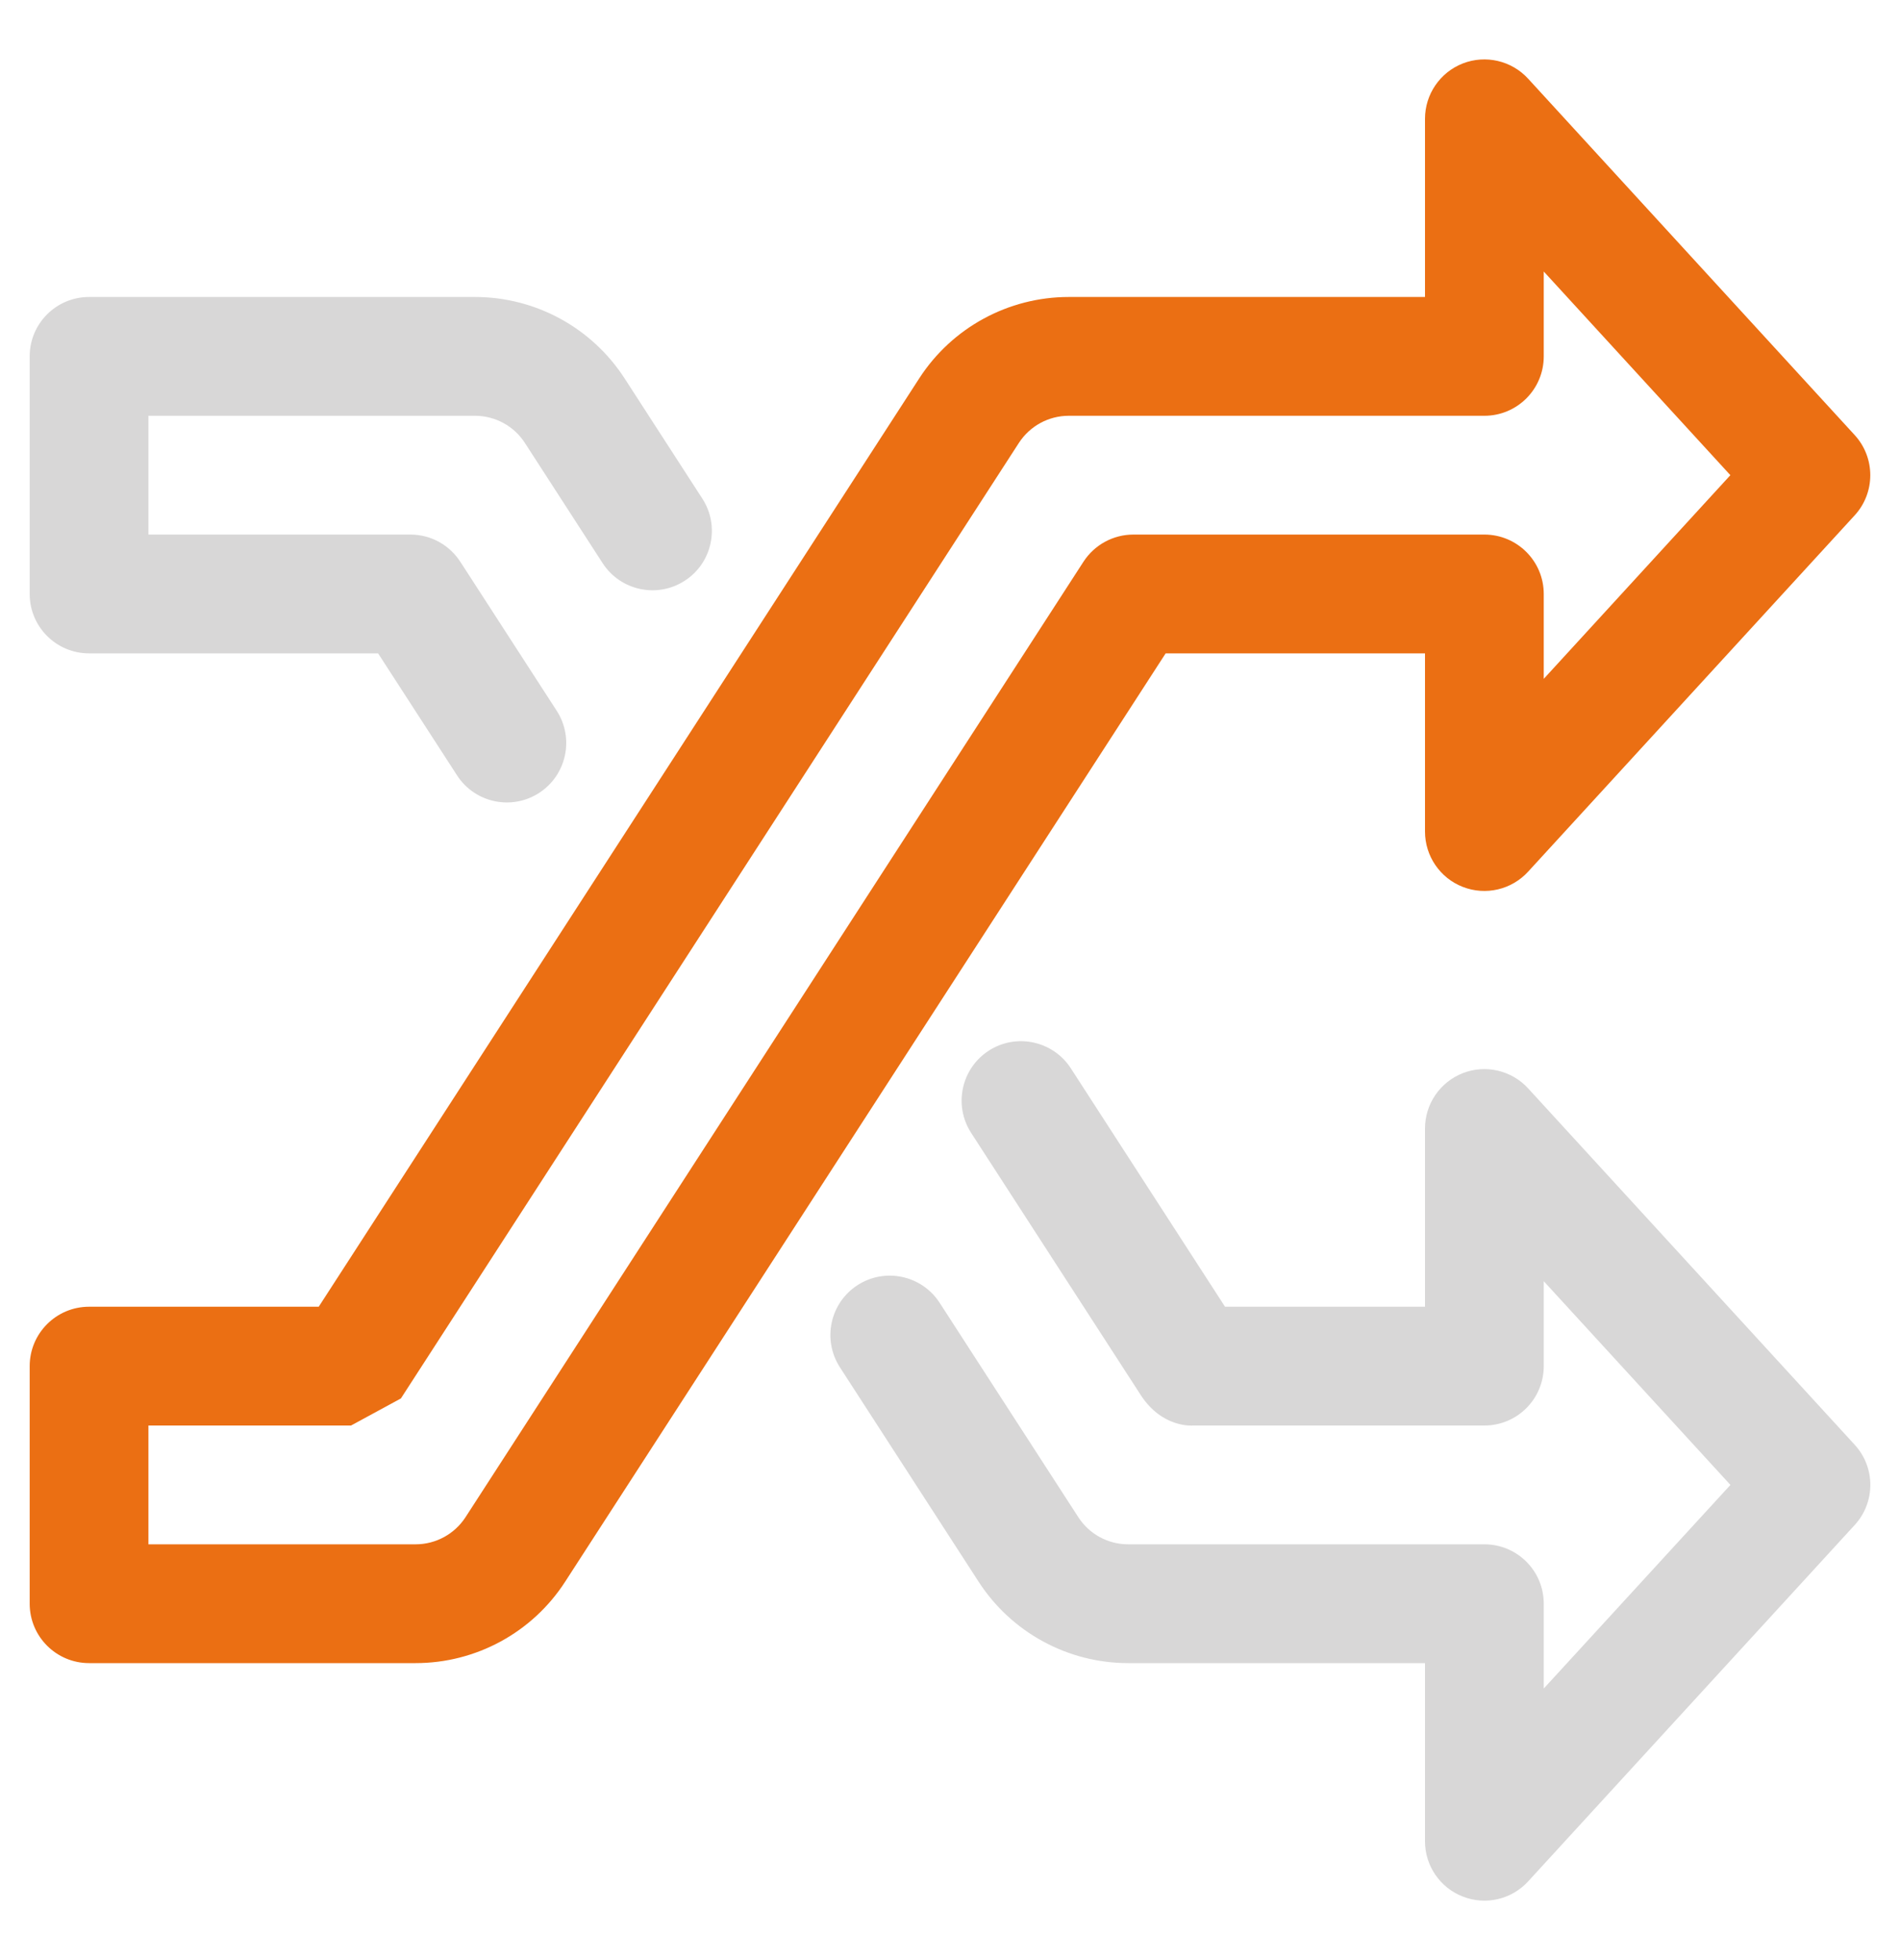 <svg width="32" height="33" viewBox="0 0 32 33" fill="none" xmlns="http://www.w3.org/2000/svg">
<path fill-rule="evenodd" clip-rule="evenodd" d="M5.368 22H1.5C0.948 22 0.5 22.448 0.5 23V27C0.5 27.552 0.948 28 1.5 28H7C8.018 28 8.966 27.484 9.518 26.63L19.632 11H24V14C24 14.412 24.253 14.783 24.637 14.932C25.022 15.082 25.459 14.979 25.737 14.675L31.237 8.676C31.587 8.294 31.587 7.707 31.237 7.325L25.737 1.325C25.459 1.021 25.022 0.919 24.637 1.068C24.253 1.218 24 1.588 24 2V5H18C16.983 5 16.034 5.516 15.482 6.37L5.368 22ZM25 7C25.552 7 26 6.553 26 6V4.571L29.143 8L26 11.429V10C26 9.448 25.552 9 25 9H19.088C18.749 9 18.433 9.172 18.248 9.457L7.84 25.544C7.655 25.828 7.339 26 7 26H2.5V24H5.912L6.752 23.544L17.16 7.457C17.345 7.172 17.661 7 18 7H25Z" fill="#EB6F13"/>
<path fill-rule="evenodd" clip-rule="evenodd" d="M20.632 22L18.035 17.986C17.735 17.523 17.116 17.39 16.653 17.689C16.189 17.989 16.056 18.609 16.356 19.073C17.83 21.351 18.994 23.149 19.212 23.486C19.575 24.047 20.088 24 20.088 24H25C25.553 24 26 23.552 26 23V21.57L29.144 25L26 28.428V27C26 26.447 25.553 26 25 26H19C18.661 26 18.345 25.828 18.161 25.543C18.161 25.543 17.182 24.03 15.825 21.933C15.525 21.47 14.905 21.337 14.442 21.637C13.979 21.936 13.846 22.556 14.146 23.02C15.503 25.116 16.482 26.63 16.482 26.63C17.034 27.483 17.983 28 19 28H24V31C24 31.412 24.253 31.782 24.638 31.931C25.022 32.081 25.459 31.979 25.737 31.675L31.237 25.675C31.588 25.293 31.588 24.706 31.237 24.324L25.737 18.324C25.459 18.02 25.022 17.918 24.638 18.067C24.253 18.217 24 18.587 24 19V22H20.632Z" fill="#D8D7D7"/>
<path fill-rule="evenodd" clip-rule="evenodd" d="M6.368 11L7.697 13.053C7.996 13.517 8.616 13.649 9.079 13.35C9.543 13.05 9.676 12.43 9.376 11.966C8.499 10.611 7.885 9.662 7.771 9.486L7.764 9.476C7.588 9.191 7.273 9 6.912 9H2.5V7H8C8.339 7 8.656 7.172 8.84 7.457C8.84 7.457 9.352 8.249 10.15 9.482C10.45 9.944 11.069 10.078 11.533 9.777C11.996 9.478 12.129 8.858 11.829 8.395C11.031 7.162 10.519 6.37 10.519 6.37C9.966 5.516 9.018 5 8 5H1.5C0.948 5 0.5 5.447 0.5 6V10C0.5 10.553 0.948 11 1.5 11H6.368Z" fill="#D8D7D7"/>
</svg>
